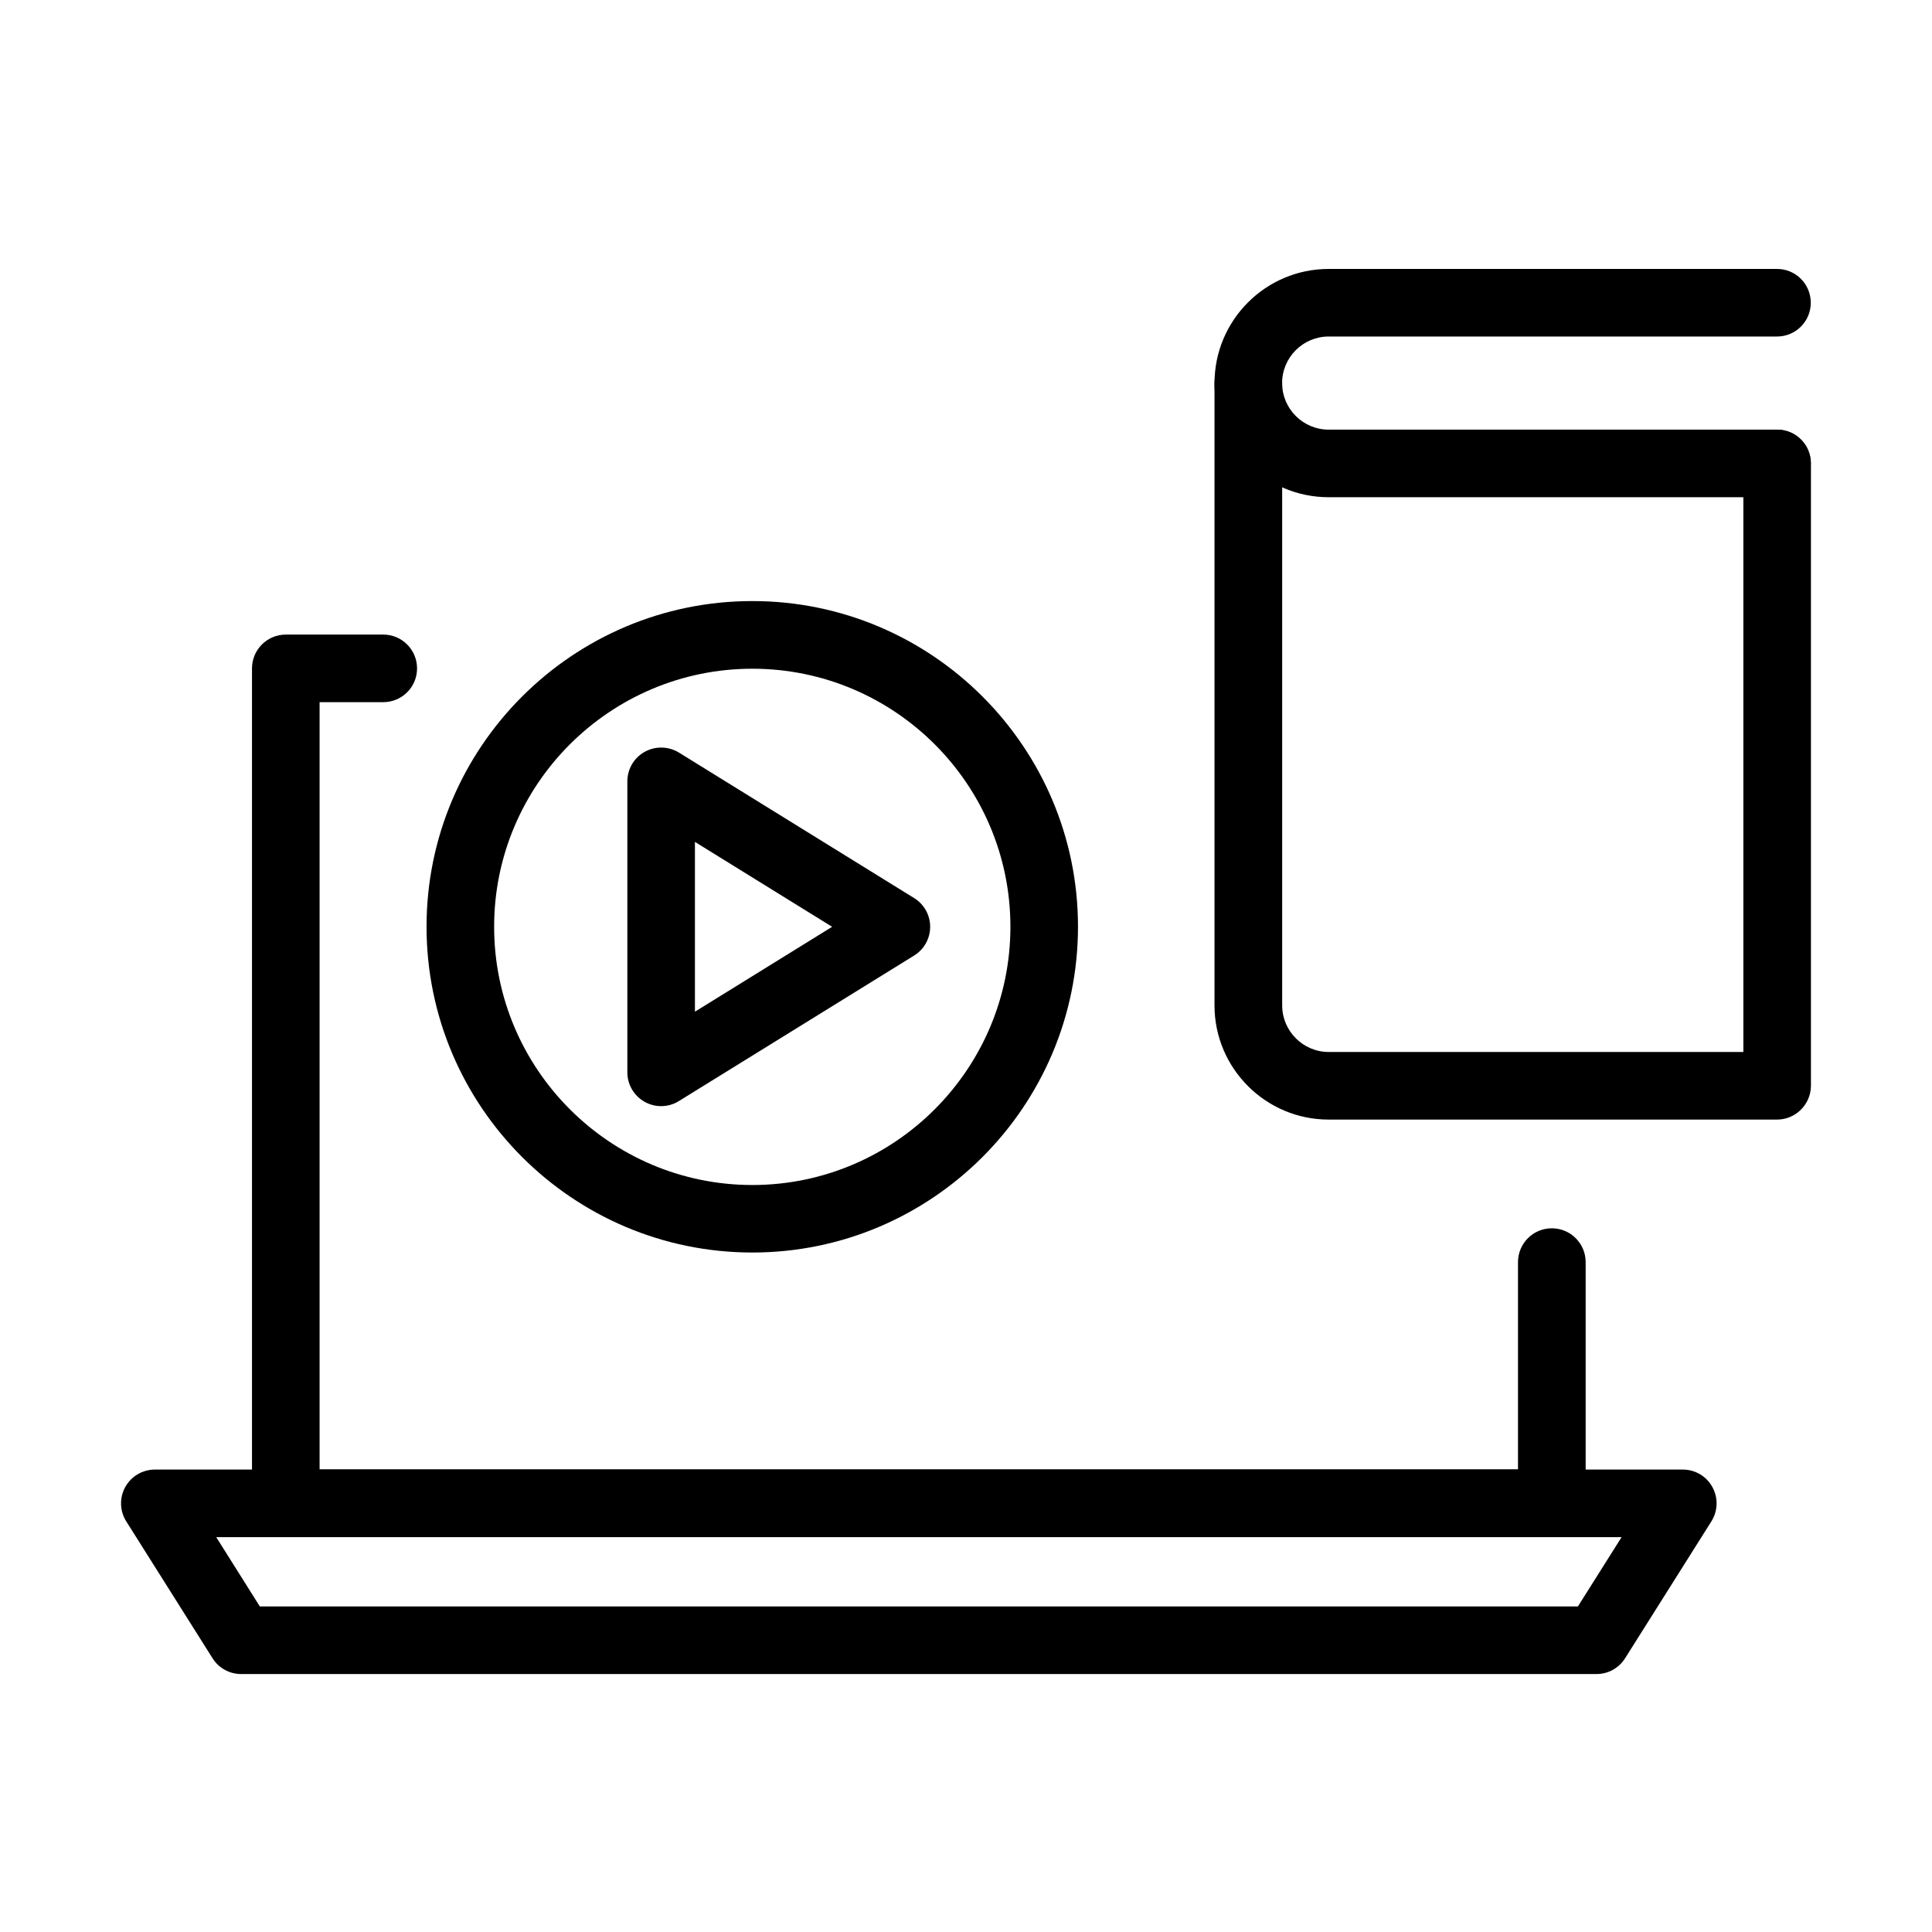 <?xml version="1.0" encoding="UTF-8"?>
<!-- Uploaded to: SVG Repo, www.svgrepo.com, Generator: SVG Repo Mixer Tools -->
<svg fill="#000000" width="800px" height="800px" version="1.1" viewBox="144 144 512 512" xmlns="http://www.w3.org/2000/svg">
 <g>
  <path d="m555.27 551.32h-335.52c-4.957 0-8.969-4.008-8.969-8.945v-221.24c0-4.957 4.012-8.965 8.969-8.965h25.809c4.957 0 8.965 4.008 8.965 8.965s-4.008 8.945-8.965 8.945h-16.863v203.33h317.59v-54.93c0-4.957 4.008-8.969 8.965-8.969s8.965 4.012 8.965 8.969v63.895c0 4.957-4.008 8.945-8.945 8.945z"/>
  <path d="m567.09 587.64h-359.19c-3.086 0-5.941-1.586-7.566-4.176l-22.871-36.277c-1.746-2.754-1.848-6.25-0.266-9.109s4.586-4.629 7.856-4.629h404.91c3.269 0 6.269 1.77 7.832 4.629 1.586 2.859 1.48 6.336-0.266 9.109l-22.867 36.277c-1.625 2.59-4.484 4.176-7.57 4.176zm-354.23-17.914h349.3l11.578-18.363h-372.43z"/>
  <path d="m343.39 475.93c-47.629 0-86.352-38.723-86.352-86.352 0-47.566 38.723-86.289 86.352-86.289 47.566 0 86.289 38.703 86.289 86.289 0 47.629-38.703 86.352-86.289 86.352zm0-154.71c-37.738 0-68.441 30.664-68.441 68.379 0 37.738 30.703 68.441 68.441 68.441 37.695 0 68.379-30.703 68.379-68.441 0-37.715-30.664-68.379-68.379-68.379z"/>
  <path d="m319.22 437.14c-1.5 0-3-0.371-4.359-1.133-2.836-1.582-4.606-4.566-4.606-7.816v-77.117c0-3.25 1.746-6.25 4.606-7.836 2.816-1.562 6.293-1.5 9.07 0.207l62.332 38.559c2.633 1.625 4.238 4.504 4.238 7.609 0 3.106-1.605 5.984-4.238 7.609l-62.332 38.559c-1.441 0.906-3.086 1.359-4.711 1.359zm8.945-70.027v44.996l36.359-22.496z"/>
  <path d="m614.93 440.7h-118.82c-16.68 0-30.254-13.574-30.254-30.254v-164.93c0-4.957 4.012-8.969 8.969-8.969 4.953 0 8.965 4.012 8.965 8.969v164.93c0 6.789 5.531 12.34 12.34 12.34h109.88v-155.96c0-4.957 4.008-8.965 8.965-8.965s8.945 4.008 8.945 8.965v164.93c-0.039 4.934-4.051 8.945-8.984 8.945z"/>
  <path d="m614.93 275.77h-118.82c-16.68 0-30.25-13.57-30.25-30.25 0-16.68 13.57-30.25 30.25-30.25h118.82c4.957 0 8.945 4.008 8.945 8.965s-4.012 8.945-8.945 8.945h-118.82c-6.789 0-12.34 5.531-12.34 12.34 0 6.785 5.531 12.34 12.34 12.34h118.82c4.957 0 8.945 4.008 8.945 8.965s-4.012 8.945-8.945 8.945z"/>
 </g>
</svg>